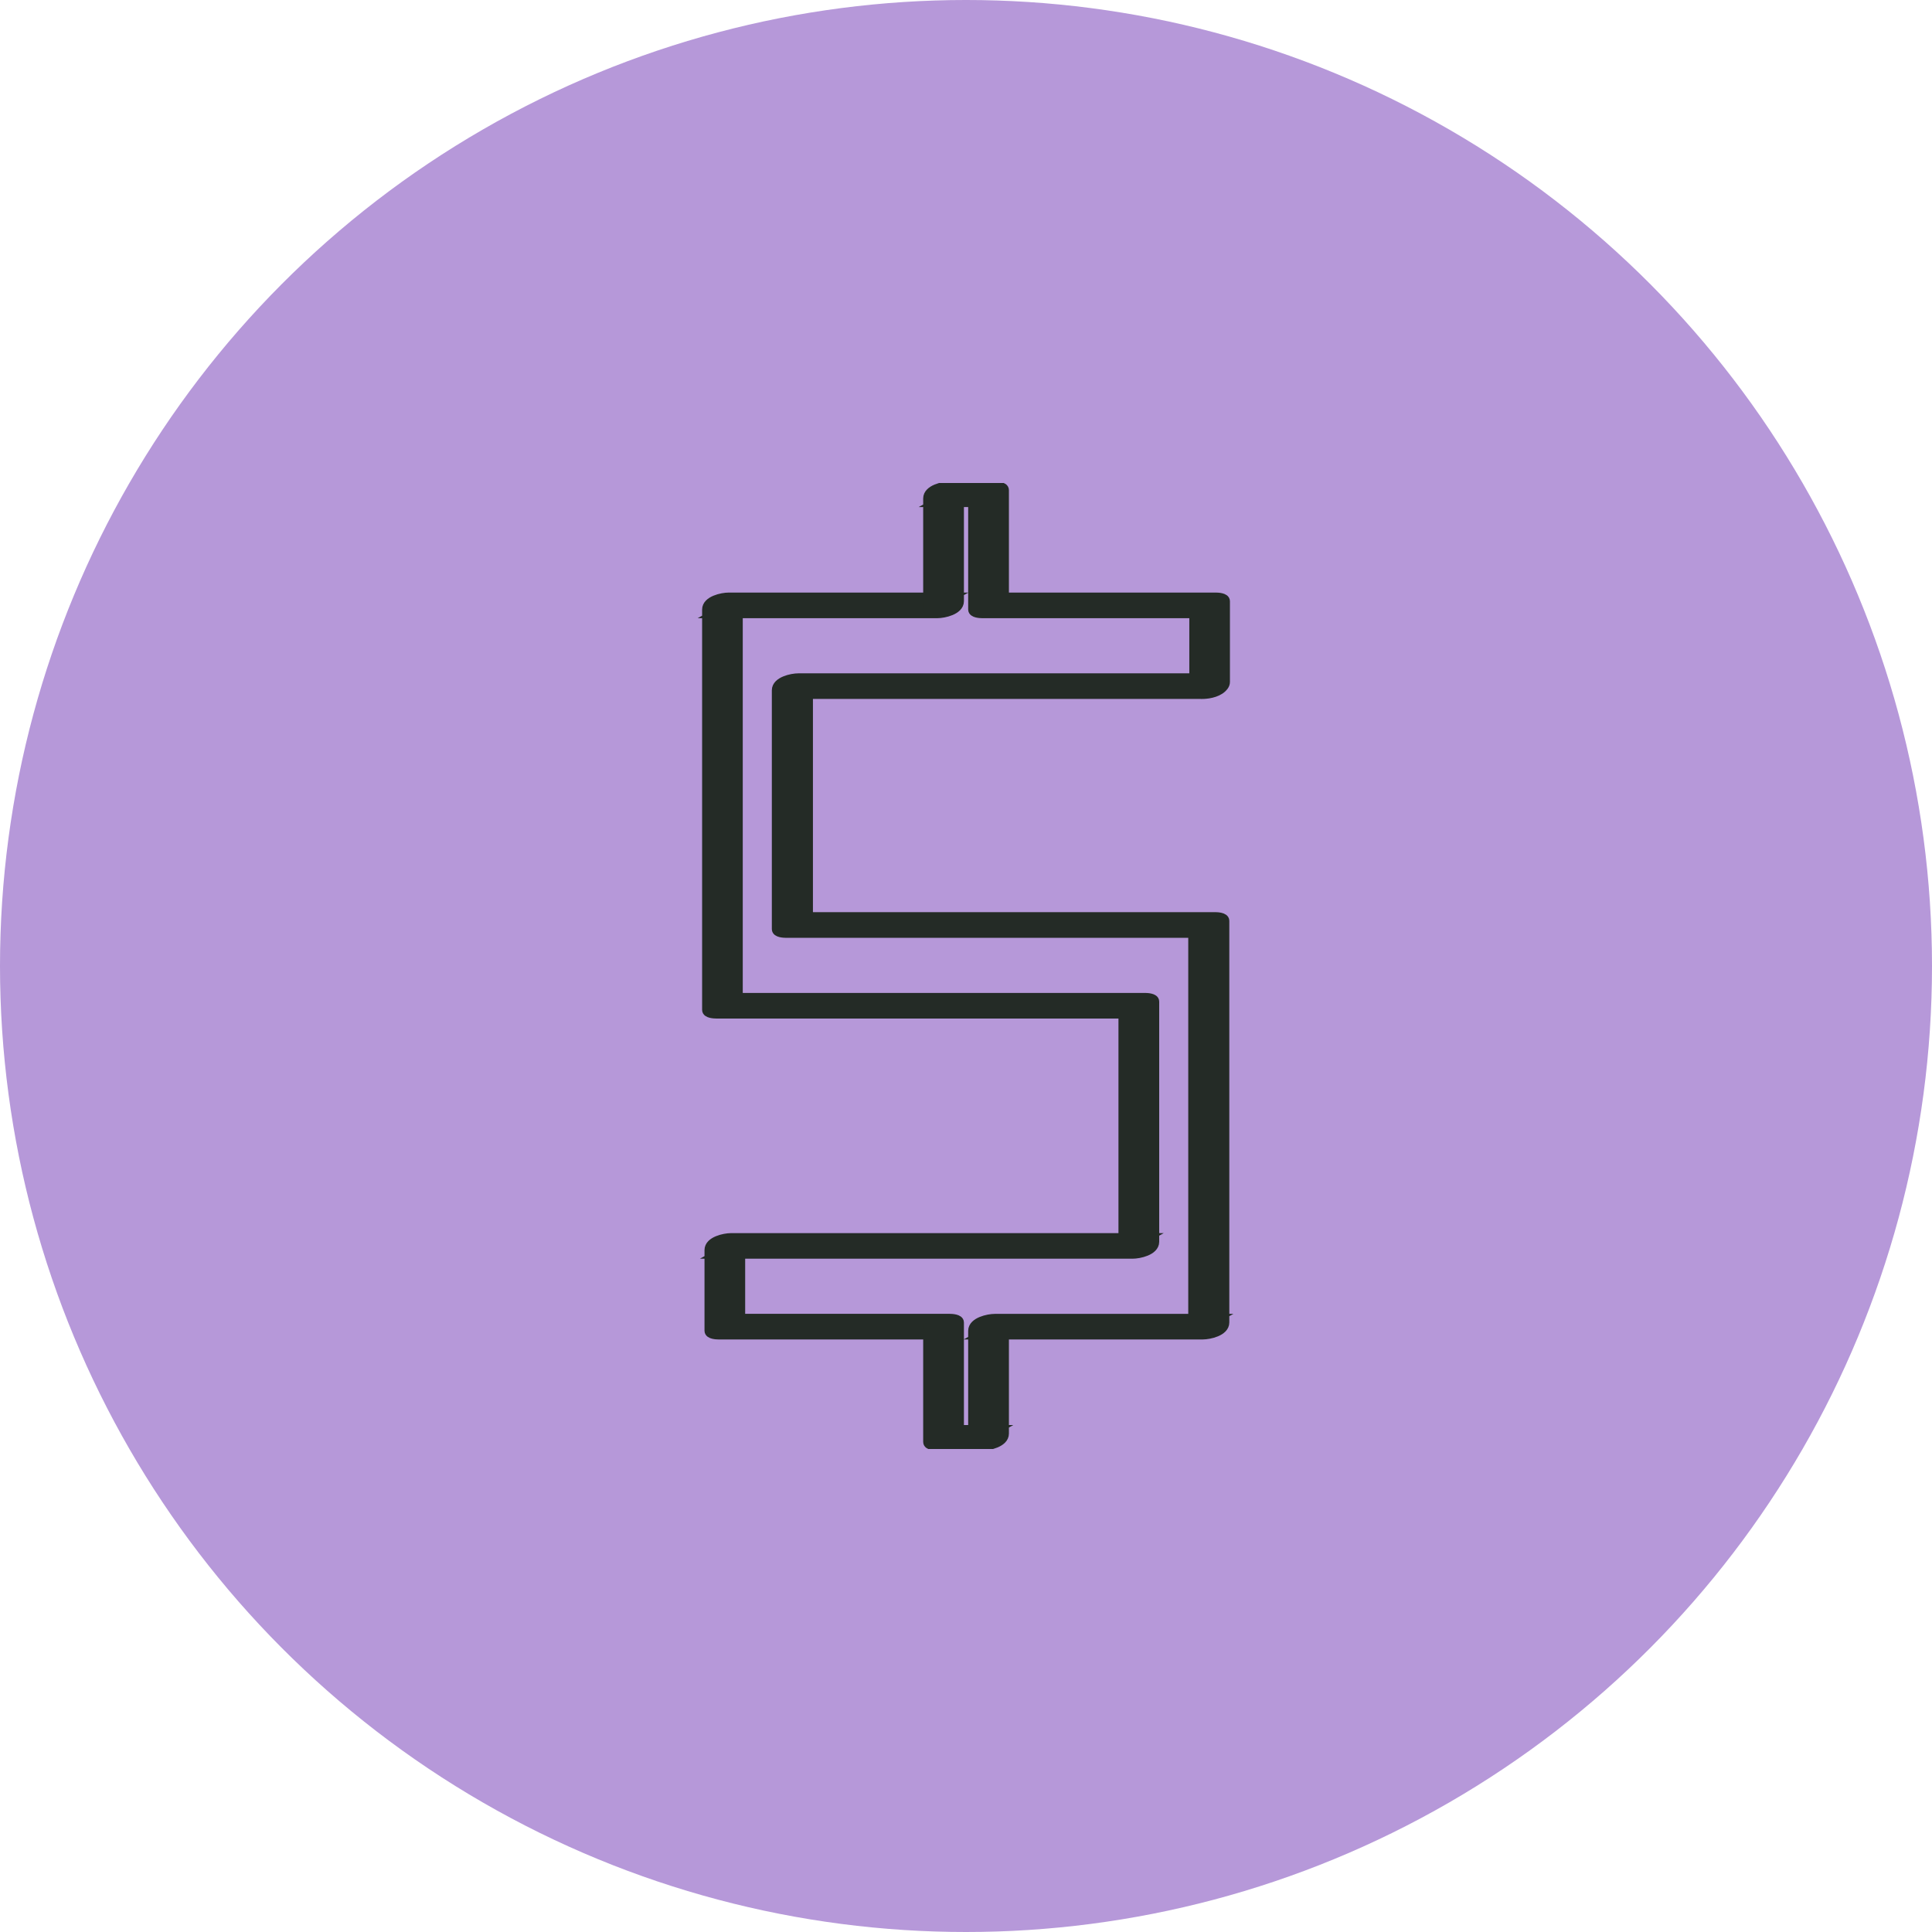 <svg width="80" height="80" viewBox="0 0 80 80" fill="none" xmlns="http://www.w3.org/2000/svg">
<circle cx="40" cy="40" r="40" fill="#B698D9"/>
<g clip-path="url(#clip0_2387_38136)">
<rect width="40" height="40" transform="translate(20 20)" fill="#B698D9"/>
<path d="M50.729 28.239V24.894C50.729 24.75 50.428 24.737 50.346 24.737H41.193L41.577 24.894V20.293C41.577 20.148 41.275 20.135 41.193 20.135H39.33C39.053 20.135 38.427 20.273 38.427 20.639V25.24L39.33 24.737H30.175C29.896 24.737 29.273 24.874 29.273 25.24V41.818C29.273 41.962 29.574 41.975 29.656 41.975H46.897L46.513 41.818V51.762L47.416 51.261H30.273C29.995 51.261 29.372 51.397 29.372 51.762V55.105C29.372 55.251 29.672 55.264 29.754 55.264H38.811L38.427 55.105V59.709C38.427 59.853 38.729 59.866 38.811 59.866H40.674C40.951 59.866 41.577 59.728 41.577 59.363V54.761L40.674 55.264H49.802C50.079 55.264 50.703 55.127 50.703 54.761V38.128C50.703 37.983 50.401 37.97 50.319 37.97H33.078L33.462 38.128V28.237L32.544 28.74H49.815C50.086 28.74 50.503 28.645 50.667 28.403C50.831 28.161 50.523 28.081 50.334 28.081H33.063C32.785 28.081 32.16 28.217 32.16 28.582V38.474C32.16 38.62 32.462 38.633 32.544 38.633H49.787L49.403 38.474V55.107L50.303 54.605H41.193C40.916 54.605 40.29 54.743 40.29 55.107V59.711L41.193 59.207H39.33L39.714 59.365V54.761C39.714 54.617 39.412 54.603 39.33 54.603H30.273L30.656 54.761V51.419L29.754 51.92H46.897C47.174 51.92 47.8 51.785 47.8 51.419V41.472C47.8 41.328 47.498 41.315 47.416 41.315H30.175L30.556 41.472V24.894L29.656 25.398H38.811C39.088 25.398 39.714 25.26 39.714 24.894V20.293L38.811 20.796H40.674L40.29 20.639V25.24C40.29 25.384 40.592 25.398 40.674 25.398H49.831L49.447 25.24V28.582C49.436 28.917 50.729 28.696 50.729 28.239Z" fill="#242B26" stroke="#242B26" stroke-width="0.4"/>
</g>
<defs>
<clipPath id="clip0_2387_38136">
<rect width="40" height="40" fill="white" transform="translate(20 20)"/>
</clipPath>
</defs>
</svg>
